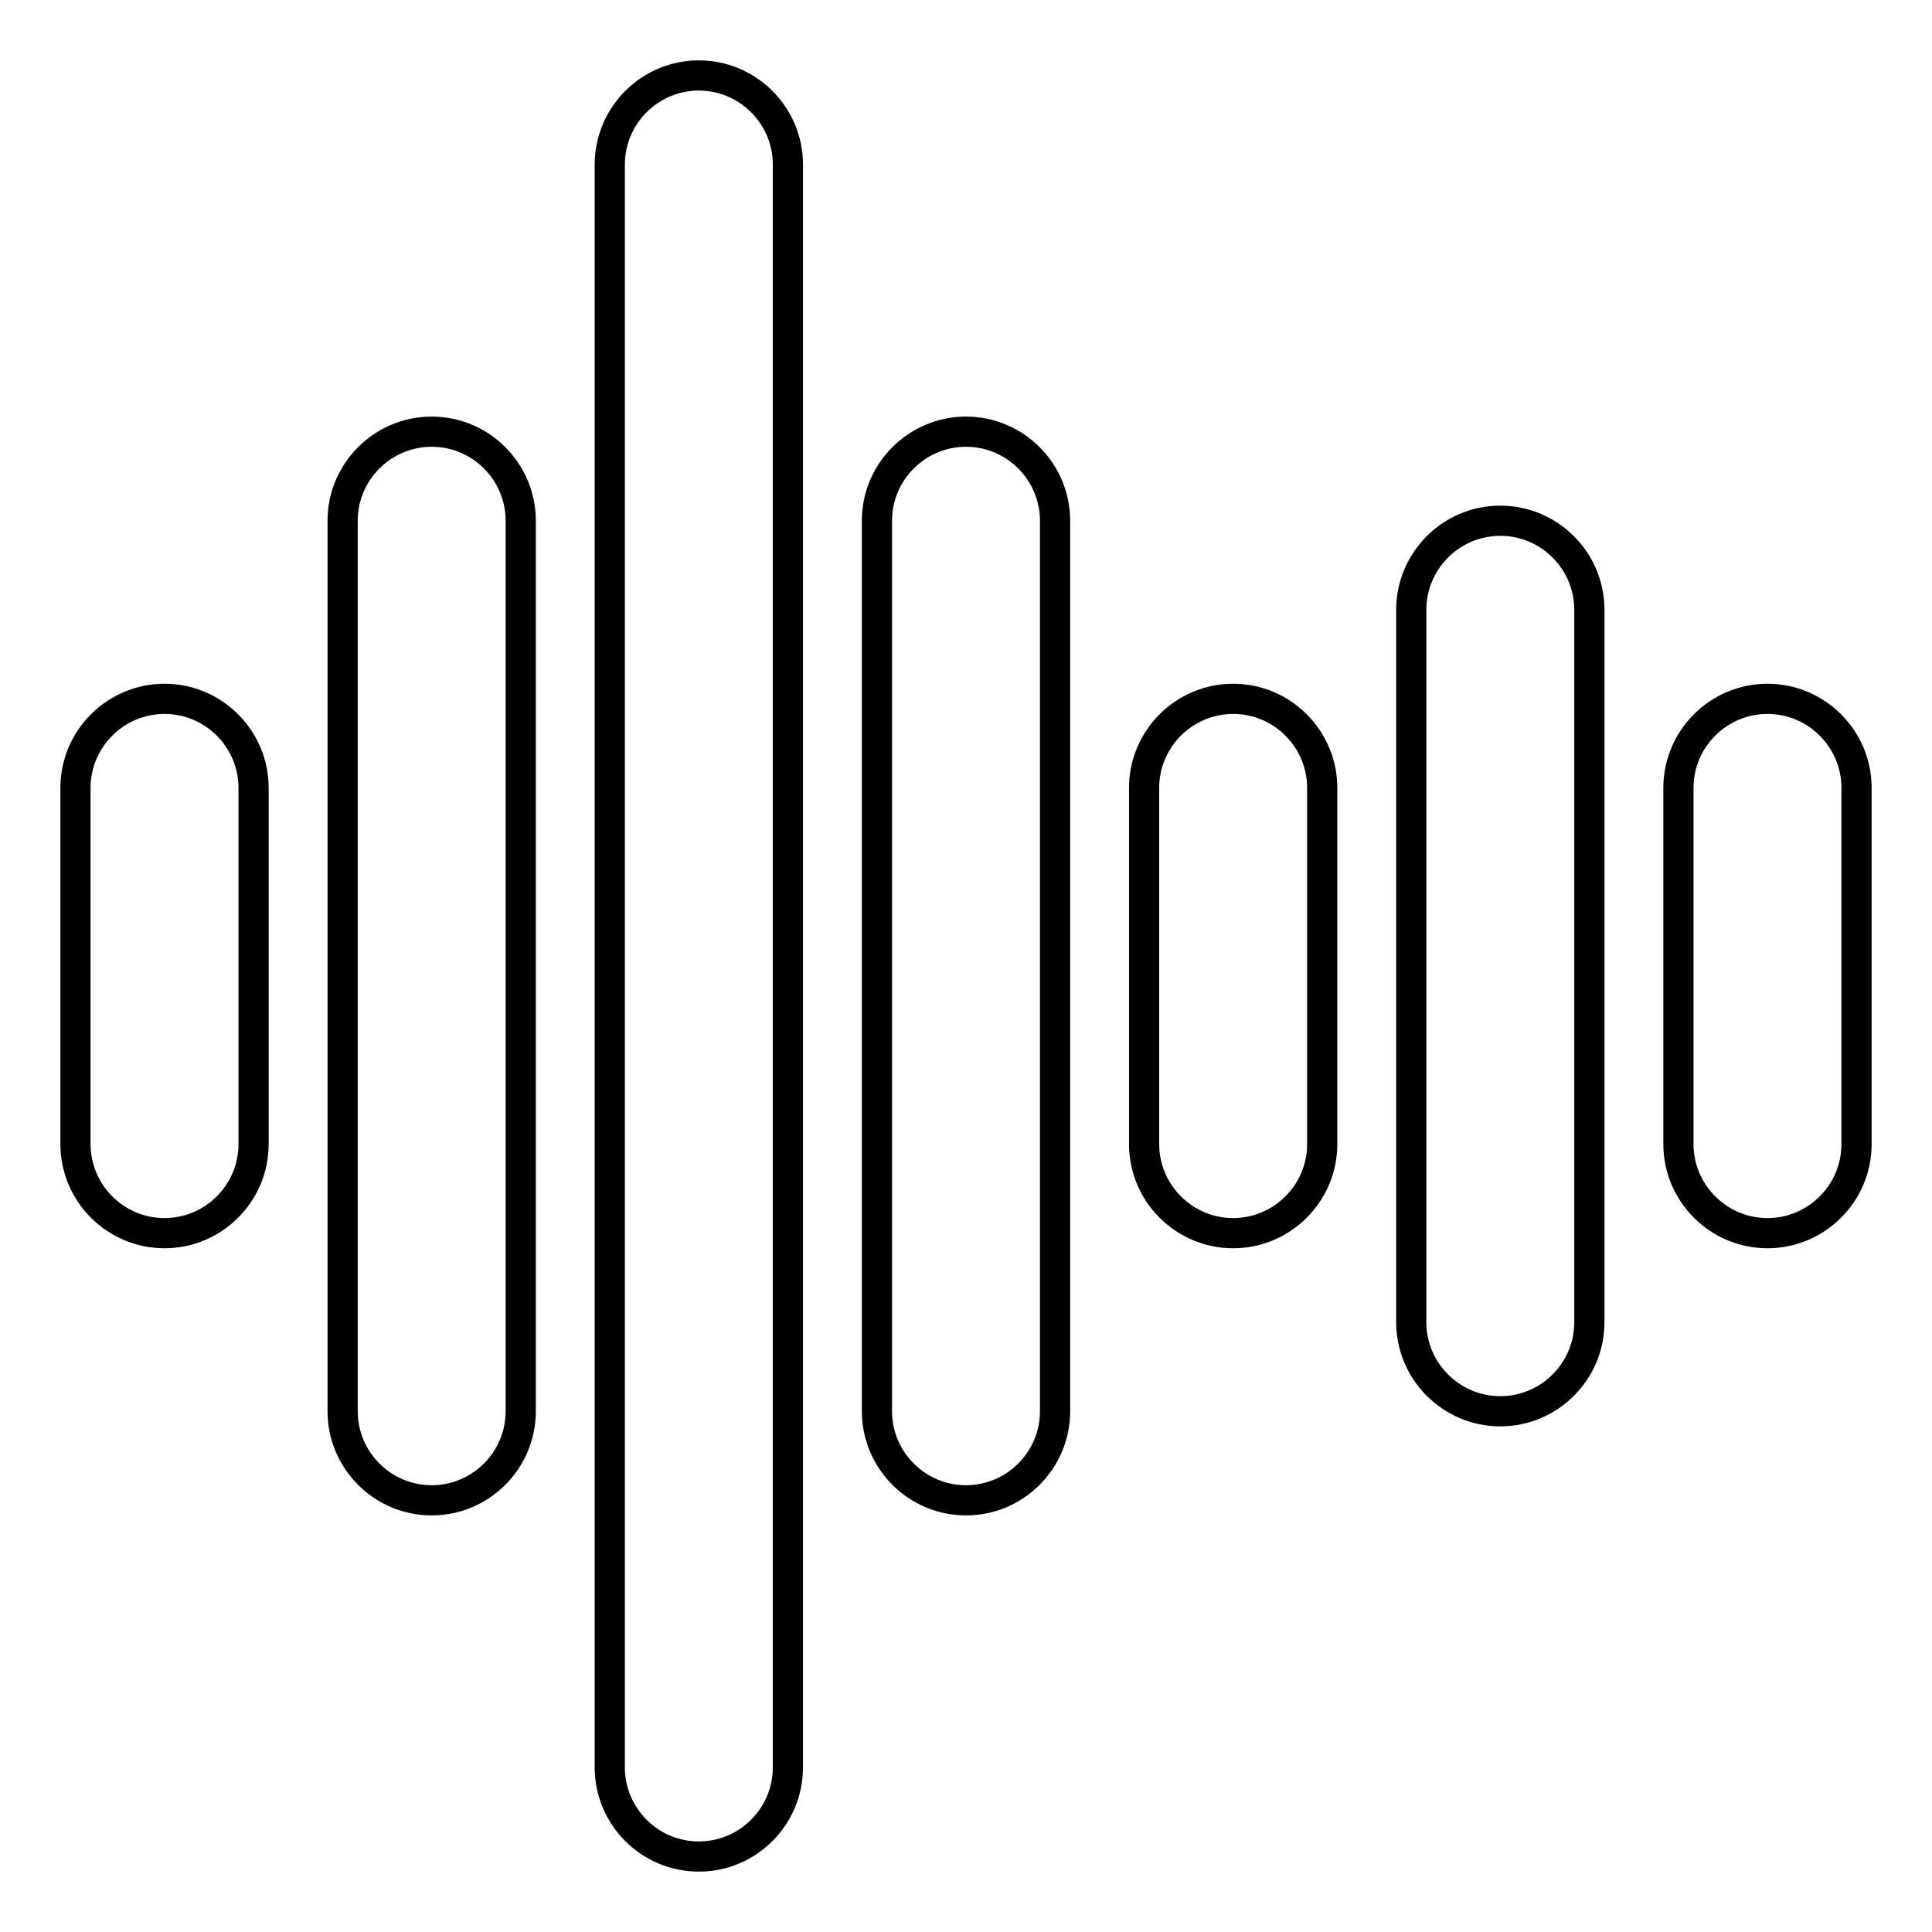 <?xml version="1.0" encoding="utf-8"?>
<!-- Svg Vector Icons : http://www.onlinewebfonts.com/icon -->
<!DOCTYPE svg PUBLIC "-//W3C//DTD SVG 1.1//EN" "http://www.w3.org/Graphics/SVG/1.1/DTD/svg11.dtd">
<svg version="1.1" xmlns="http://www.w3.org/2000/svg" xmlns:xlink="http://www.w3.org/1999/xlink" x="0px" y="0px" viewBox="0 0 256 256" enable-background="new 0 0 256 256" xml:space="preserve">
<g> <path stroke-width="4" fill-opacity="0" stroke="#000000"  d="M198.8,187c-6.5,0-11.8-5.3-11.8-11.8V80.8c0-6.5,5.3-11.8,11.8-11.8s11.8,5.3,11.8,11.8v94.4 C210.6,181.7,205.3,187,198.8,187z M234.2,163.4c-6.5,0-11.8-5.3-11.8-11.8v-47.2c0-6.5,5.3-11.8,11.8-11.8s11.8,5.3,11.8,11.8 v47.2C246,158.1,240.7,163.4,234.2,163.4z M57.2,198.8c-6.5,0-11.8-5.3-11.8-11.8V69c0-6.5,5.3-11.8,11.8-11.8 C63.7,57.2,69,62.5,69,69v118C69,193.5,63.7,198.8,57.2,198.8z M92.6,246c-6.5,0-11.8-5.3-11.8-11.8V21.8c0-6.5,5.3-11.8,11.8-11.8 s11.8,5.3,11.8,11.8v212.4C104.4,240.7,99.1,246,92.6,246z M128,198.8c-6.5,0-11.8-5.3-11.8-11.8V69c0-6.5,5.3-11.8,11.8-11.8 c6.5,0,11.8,5.3,11.8,11.8v118C139.8,193.5,134.5,198.8,128,198.8z M163.4,163.4c-6.5,0-11.8-5.3-11.8-11.8v-47.2 c0-6.5,5.3-11.8,11.8-11.8c6.5,0,11.8,5.3,11.8,11.8v47.2C175.2,158.1,169.9,163.4,163.4,163.4z M21.8,163.4 c-6.5,0-11.8-5.3-11.8-11.8v-47.2c0-6.5,5.3-11.8,11.8-11.8c6.5,0,11.8,5.3,11.8,11.8v47.2C33.6,158.1,28.3,163.4,21.8,163.4z"/></g>
</svg>